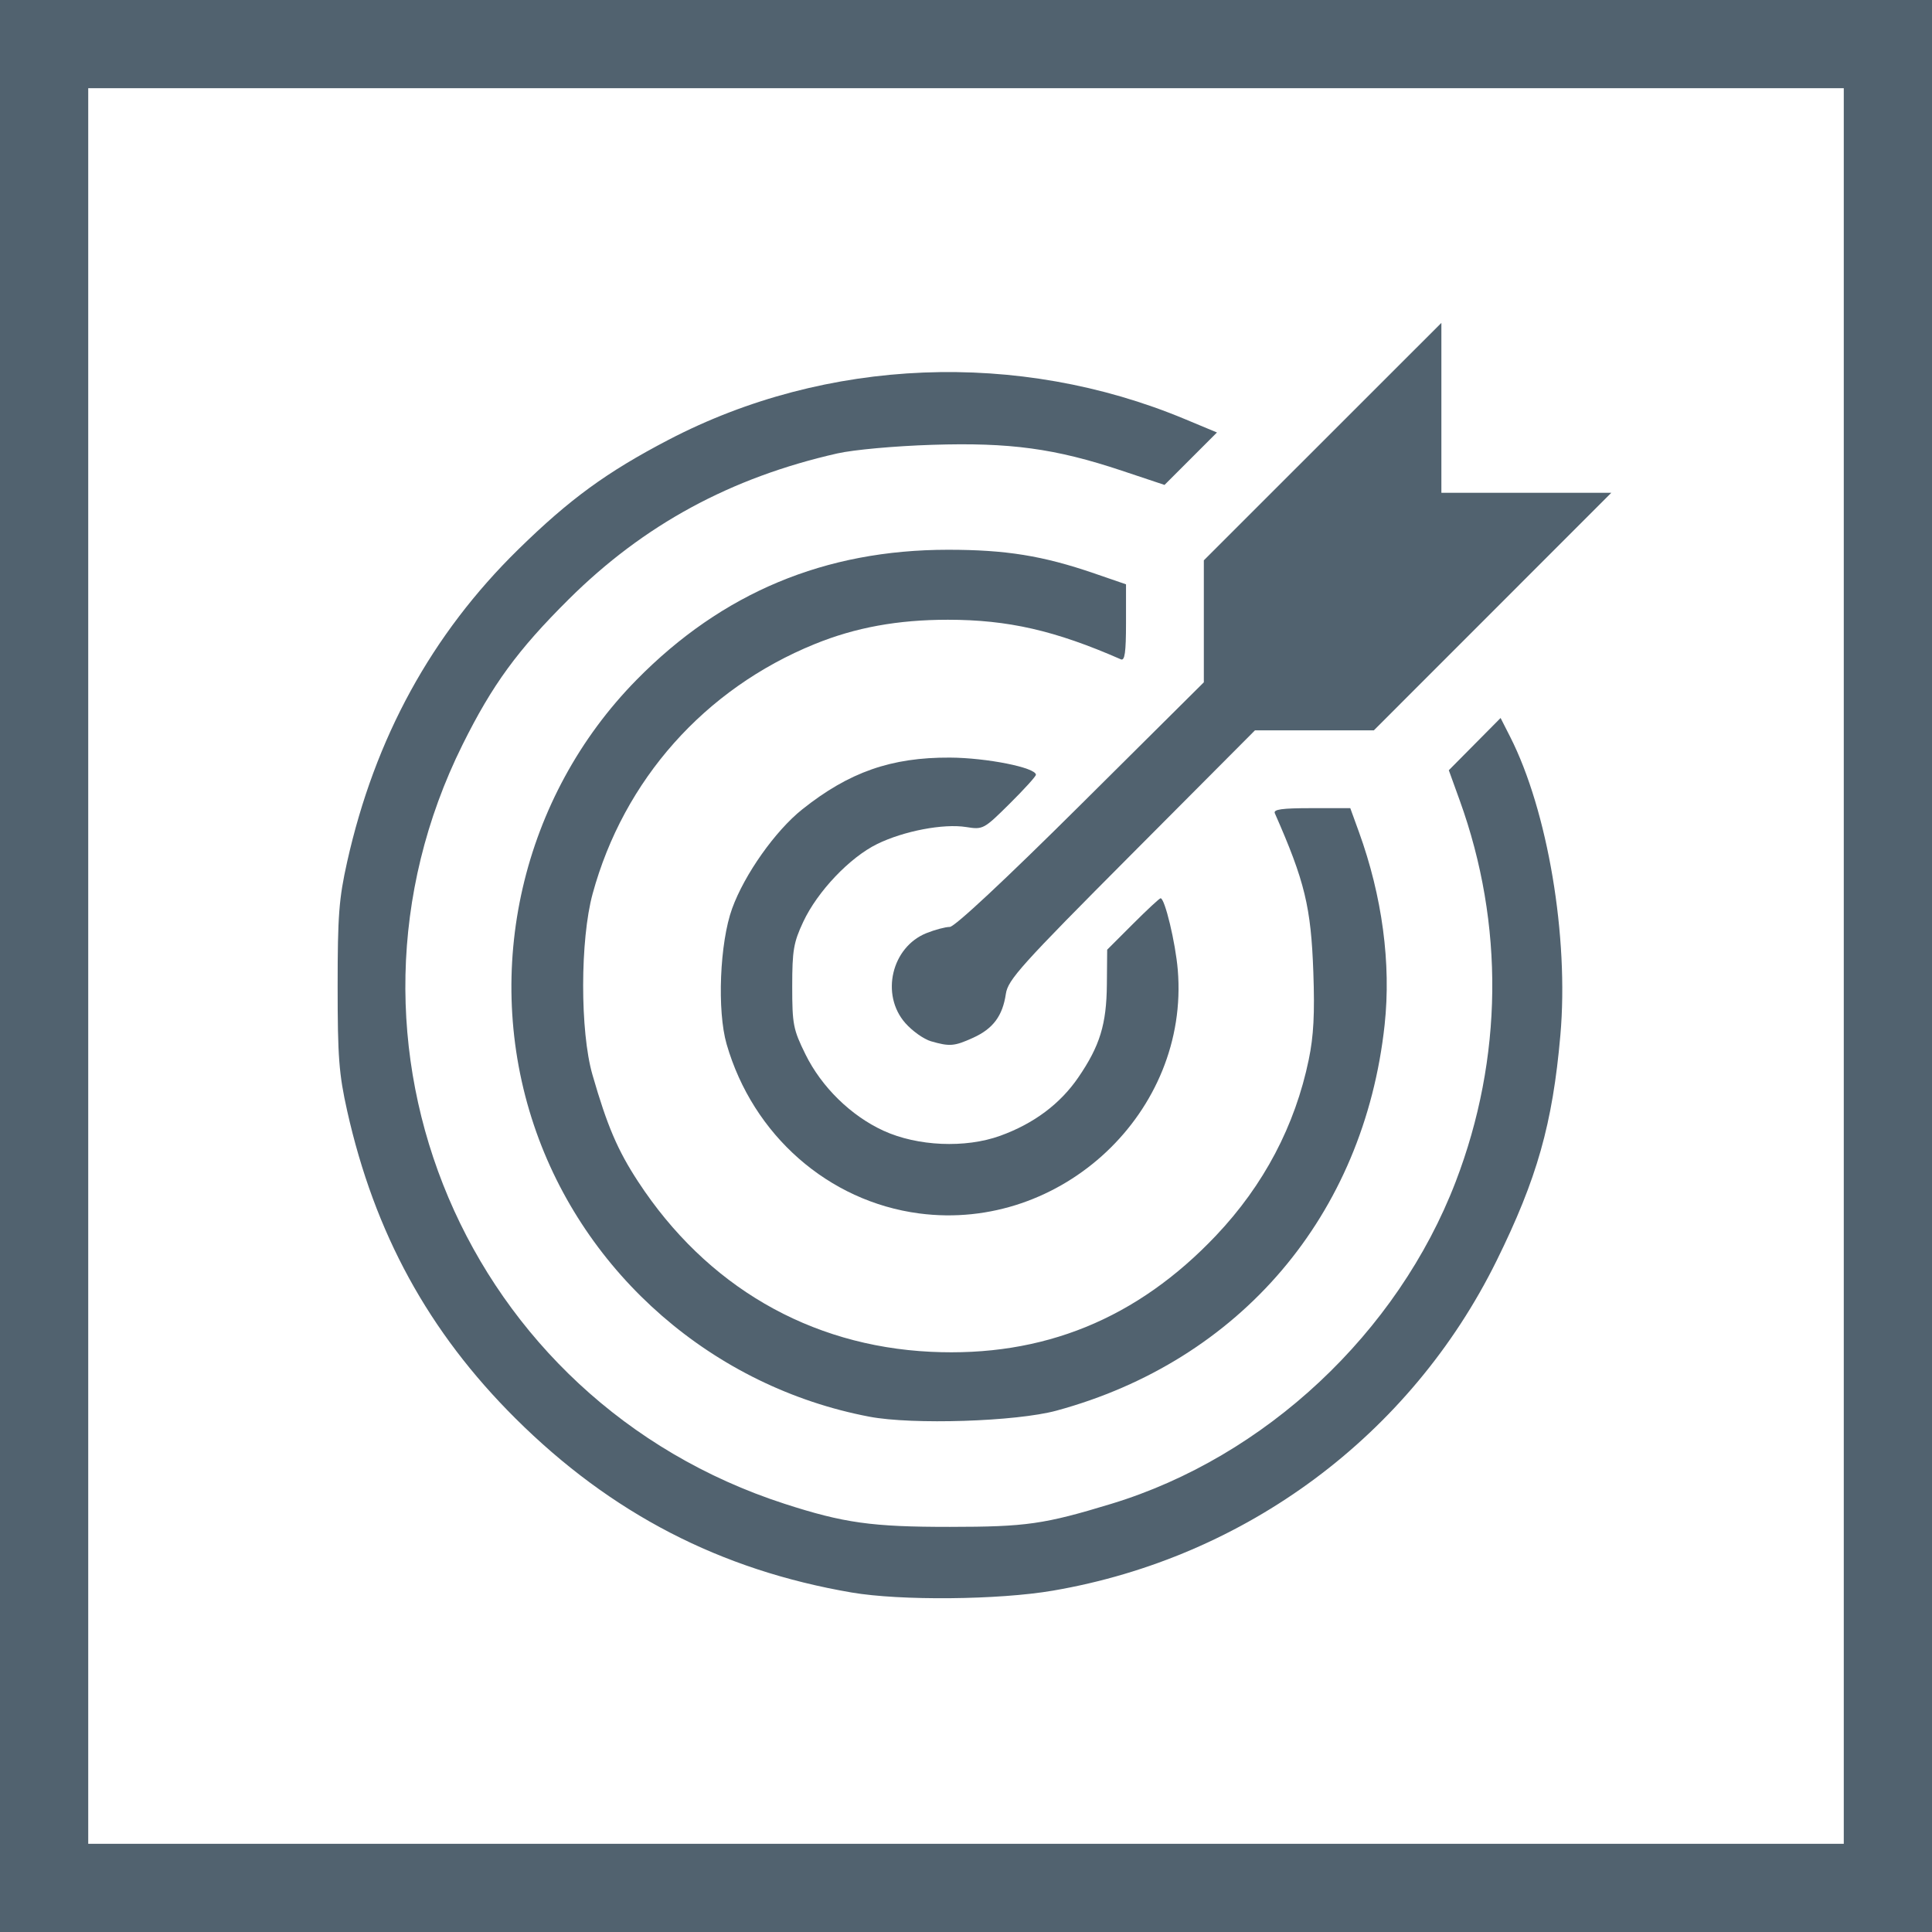 <?xml version="1.0" encoding="UTF-8" standalone="no"?>
<svg
   xmlns:dc="http://purl.org/dc/elements/1.1/"
   xmlns:cc="http://creativecommons.org/ns#"
   xmlns:rdf="http://www.w3.org/1999/02/22-rdf-syntax-ns#"
   xmlns:svg="http://www.w3.org/2000/svg"
   xmlns="http://www.w3.org/2000/svg"
   xmlns:sodipodi="http://sodipodi.sourceforge.net/DTD/sodipodi-0.dtd"
   xmlns:inkscape="http://www.inkscape.org/namespaces/inkscape"
   viewBox="0 0 119.7 119.7"
   height="119.7"
   width="119.7"
   xml:space="preserve"
   id="svg2"
   version="1.1"
   inkscape:version="0.91 r13725"
   sodipodi:docname="TC_Engage_grey_sureskills.svg"><sodipodi:namedview
     pagecolor="#ffffff"
     bordercolor="#666666"
     borderopacity="1"
     objecttolerance="10"
     gridtolerance="10"
     guidetolerance="10"
     inkscape:pageopacity="0"
     inkscape:pageshadow="2"
     inkscape:window-width="1280"
     inkscape:window-height="1002"
     id="namedview9"
     showgrid="false"
     fit-margin-top="0"
     fit-margin-left="0"
     fit-margin-right="0"
     fit-margin-bottom="0"
     inkscape:zoom="1.607164"
     inkscape:cx="40.243395"
     inkscape:cy="-53.687463"
     inkscape:window-x="1912"
     inkscape:window-y="48"
     inkscape:window-maximized="1"
     inkscape:current-layer="svg2" /><defs
     id="defs6" /><g
     id="g4262"
     transform="matrix(0.203,0,0,0.203,-22.198,-23.251)"><path
       inkscape:connector-curvature="0"
       id="path4218"
       d="m 369.264,600.577 c -40.111,-6.87 -73.43,-24.125 -102.588,-53.127 -26.517,-26.375 -43.023,-56.547 -51.377,-93.91 -2.506,-11.207 -2.901,-16.384 -2.901,-37.976 0,-21.592 0.396,-26.769 2.901,-37.976 8.464,-37.854 25.783,-69.468 52.263,-95.398 15.645,-15.32 26.942,-23.561 45.791,-33.404 48.168,-25.153 106.83,-27.516 157.604,-6.349 l 9.818,4.093 -8.004,8.004 -8.004,8.004 -13.064,-4.357 c -20.299,-6.771 -34.064,-8.645 -57.877,-7.882 -11.461,0.367 -23.969,1.504 -28.937,2.629 -32.549,7.374 -59.086,21.786 -81.957,44.507 -15.608,15.507 -23.314,26.058 -32.41,44.379 -45.256,91.153 0.984,200.176 98.266,231.687 18.1,5.863 26.704,7.064 50.477,7.046 23.326,-0.018 28.752,-0.794 49.325,-7.055 46.866,-14.264 87.318,-52.112 105.037,-98.276 14.467,-37.69 14.902,-78.568 1.239,-116.376 l -3.333,-9.224 7.902,-7.973 7.902,-7.973 2.899,5.705 c 11.489,22.606 17.981,61.149 15.346,91.106 -2.381,27.074 -7.109,43.791 -19.467,68.833 -26.299,53.292 -76.469,90.6 -135.411,100.695 -16.61,2.845 -46.529,3.121 -61.438,0.568 z"
       style="fill:#51626f;fill-opacity:1" /><path
       inkscape:connector-curvature="0"
       id="path4216"
       d="m 374.682,546.917 c -47.566,-9.05 -87.068,-43.38 -102.372,-88.971 -15.907,-47.387 -3.699,-100.328 31.35,-135.95 26.154,-26.582 57.453,-39.654 94.979,-39.669 17.698,-0.007 28.993,1.816 44.688,7.213 l 9.688,3.331 0,11.792 c 0,8.966 -0.374,11.628 -1.562,11.107 -20.05,-8.793 -34.429,-12.082 -52.812,-12.082 -15.296,0 -28.188,2.355 -40.646,7.425 -33.576,13.664 -58.281,41.443 -67.773,76.208 -3.83,14.027 -3.86,42.018 -0.059,55.215 4.498,15.62 7.683,23.071 13.959,32.661 20.834,31.831 52.278,50.119 89.26,51.912 34.318,1.664 63.006,-10.027 87.134,-35.508 14.558,-15.375 24.098,-33.49 28.276,-53.691 1.487,-7.193 1.843,-13.978 1.394,-26.625 -0.708,-19.948 -2.598,-27.755 -11.749,-48.535 -0.523,-1.189 2.15,-1.562 11.168,-1.562 l 11.856,0 2.61,7.188 c 7.147,19.682 9.898,40.281 7.872,58.956 -6.301,58.096 -44.088,102.509 -100.178,117.743 -12.255,3.329 -43.9,4.349 -57.082,1.841 z"
       style="fill:#51626f;fill-opacity:1" /><path
       inkscape:connector-curvature="0"
       id="path4214"
       d="m 389.889,484.884 c -27.723,-3.644 -50.747,-23.883 -58.771,-51.661 -2.948,-10.207 -2.104,-30.977 1.684,-41.41 3.786,-10.429 13.184,-23.714 21.409,-30.262 14.283,-11.372 27.154,-15.884 45.053,-15.792 11.227,0.058 26.25,3.057 26.25,5.241 0,0.487 -3.611,4.463 -8.024,8.837 -7.874,7.804 -8.121,7.937 -13.243,7.118 -6.939,-1.11 -19.049,1.198 -27.181,5.18 -8.357,4.092 -18.21,14.46 -22.557,23.737 -2.957,6.31 -3.37,8.724 -3.37,19.718 0,11.601 0.3,13.136 4.052,20.756 4.904,9.96 13.883,18.747 23.801,23.292 10.379,4.756 24.984,5.393 35.611,1.551 10.252,-3.705 18.311,-9.723 23.843,-17.803 6.597,-9.636 8.621,-16.225 8.727,-28.409 l 0.092,-10.586 7.852,-7.852 c 4.319,-4.319 8.122,-7.852 8.452,-7.852 1.295,0 4.554,13.589 5.245,21.875 3.61,43.269 -35.435,80.038 -78.924,74.321 z"
       style="fill:#51626f;fill-opacity:1" /><path
       inkscape:connector-curvature="0"
       id="path4210"
       d="m 393.454,432.323 c -2.165,-0.627 -5.68,-3.127 -7.812,-5.556 -7.597,-8.653 -4.18,-23.164 6.461,-27.436 2.592,-1.041 5.797,-1.892 7.122,-1.892 1.486,0 16.8,-14.301 39.975,-37.331 l 37.566,-37.331 0,-18.614 0,-18.614 36.25,-36.234 36.25,-36.234 0,25.929 0,25.929 25.929,0 25.929,0 -36.234,36.25 -36.234,36.25 -18.141,0 -18.141,0 -37.661,37.812 c -33.769,33.905 -37.734,38.311 -38.373,42.632 -0.993,6.72 -3.904,10.621 -9.986,13.383 -5.757,2.614 -7.137,2.727 -12.901,1.057 z"
       style="fill:#51626f;fill-opacity:1" /></g><rect
     style="opacity:1;fill:none;fill-opacity:1;fill-rule:evenodd;stroke:#51626f;stroke-width:5.466;stroke-linecap:round;stroke-linejoin:miter;stroke-miterlimit:4;stroke-dasharray:none;stroke-dashoffset:0;stroke-opacity:1"
     id="rect4699"
     width="114.234"
     height="114.234"
     x="2.733"
     y="2.733" /></svg>